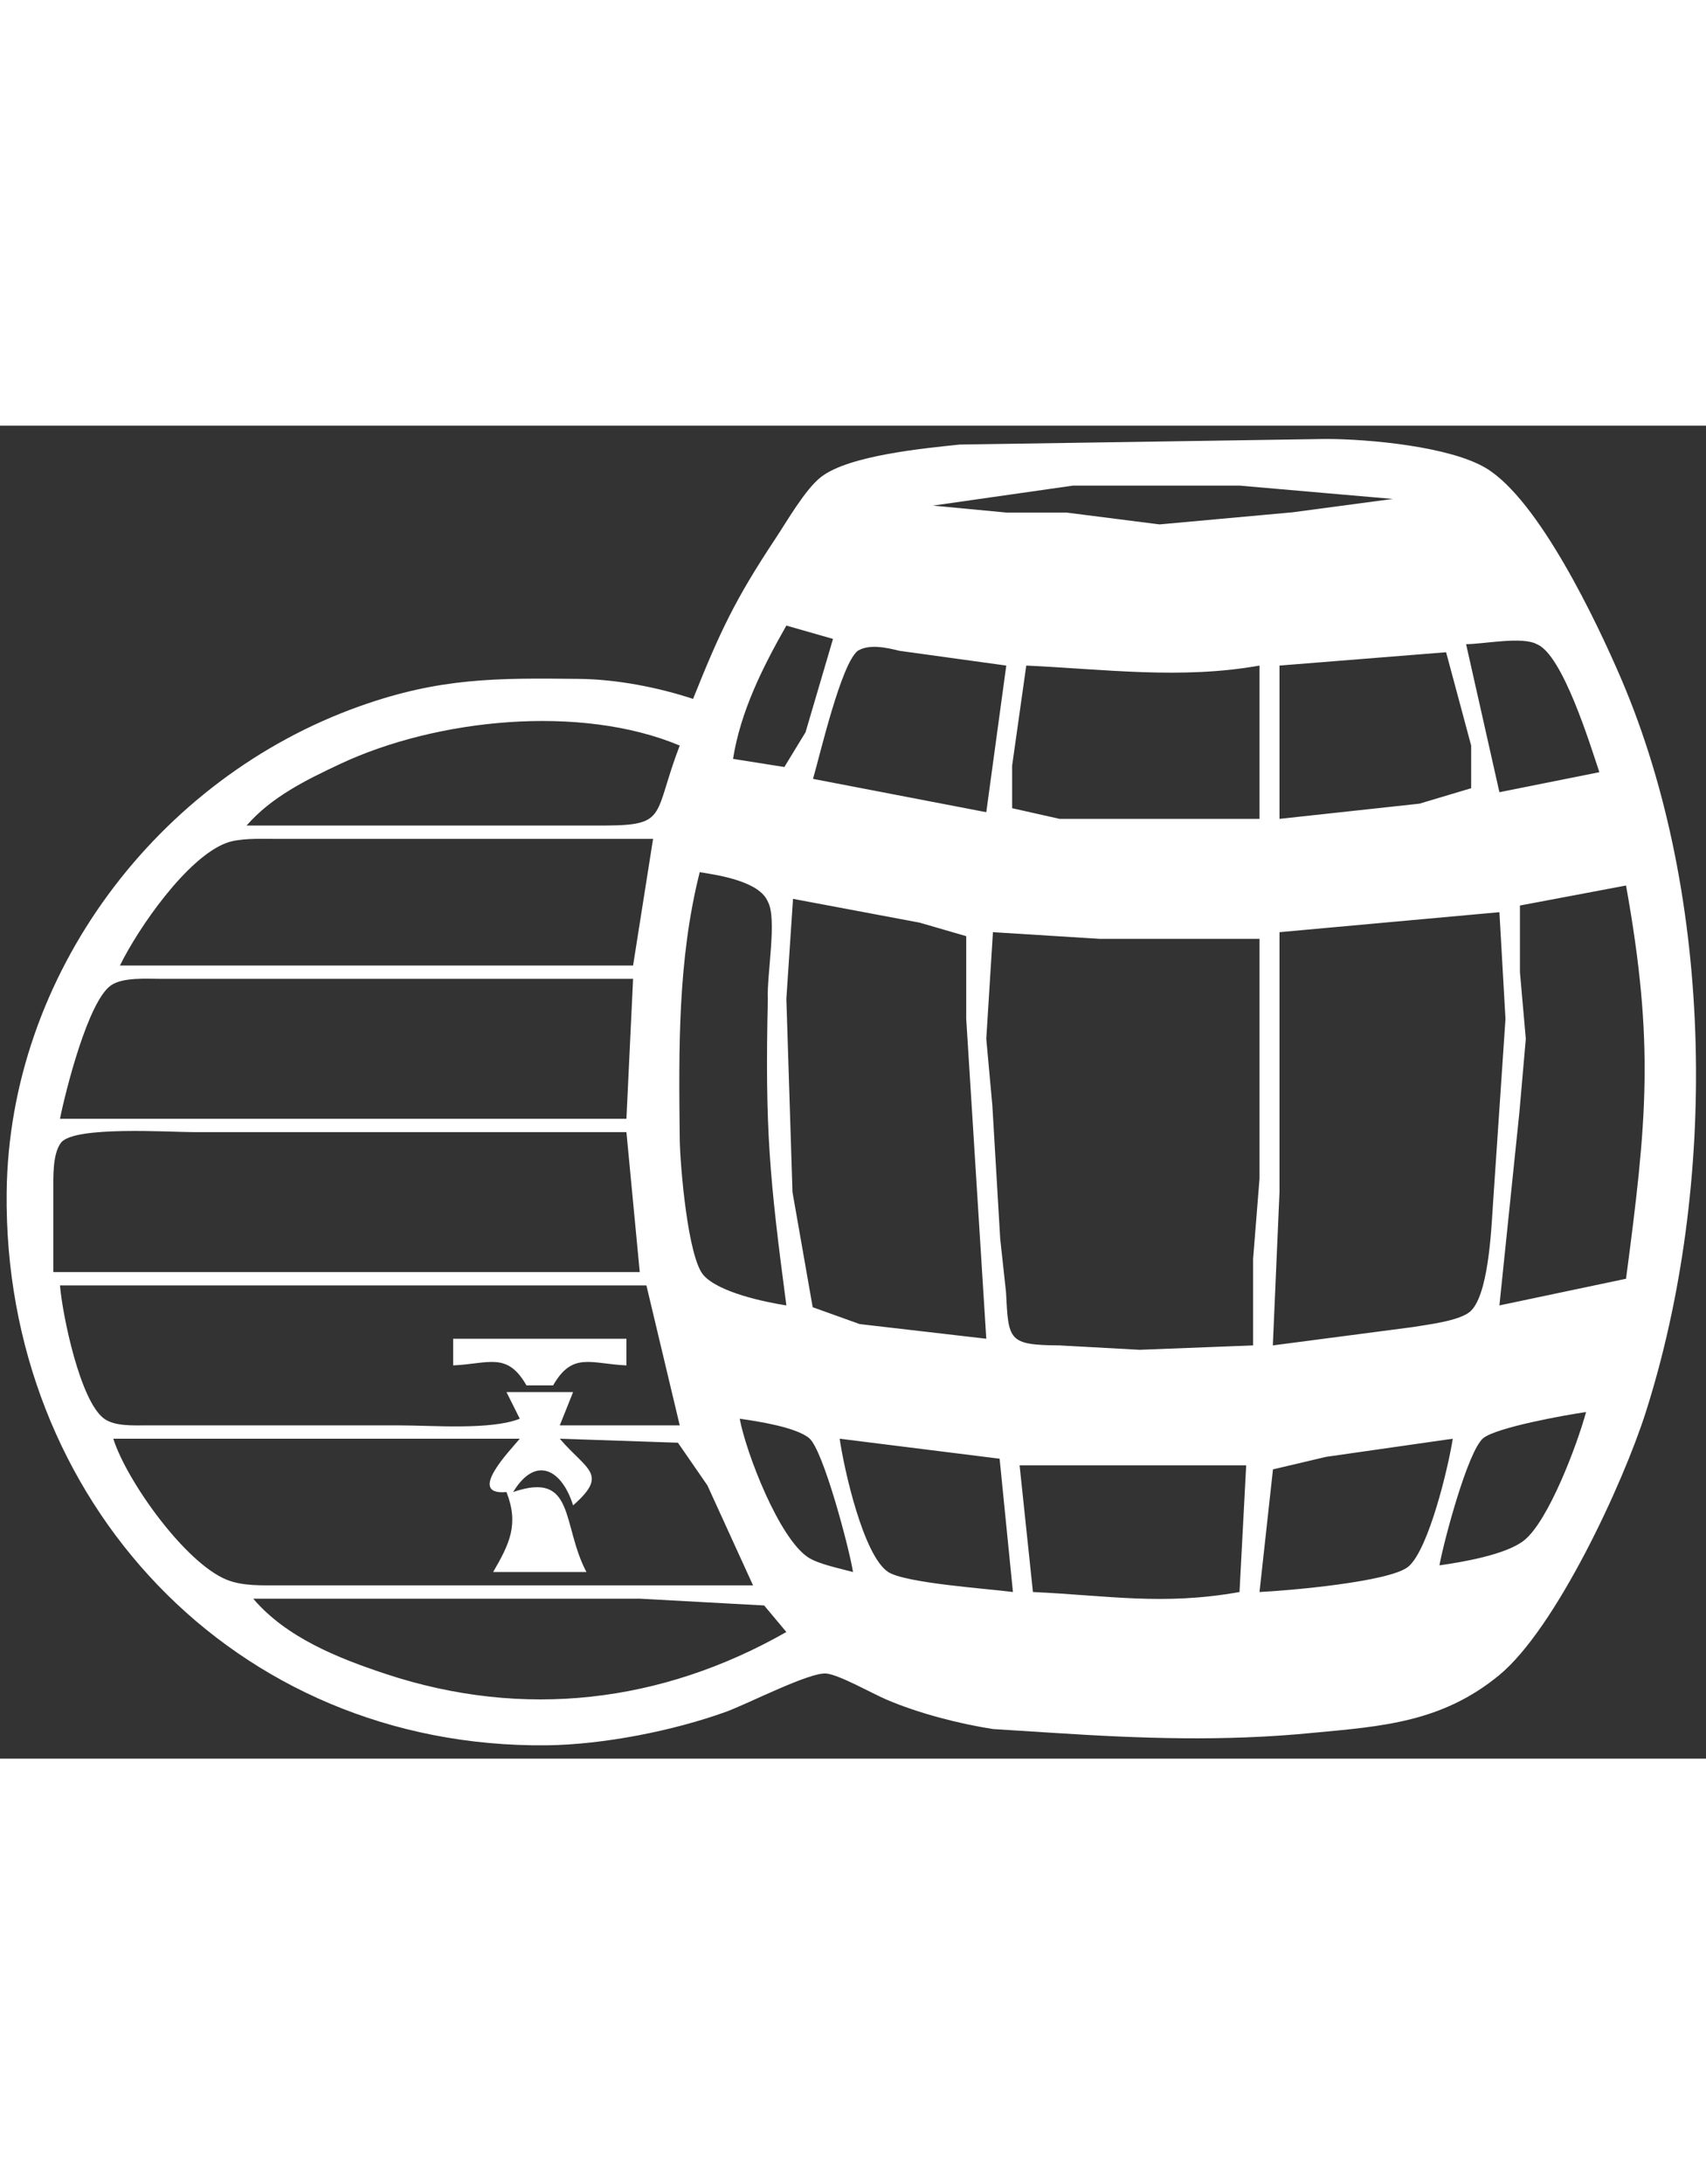 <?xml version="1.0" encoding="UTF-8" standalone="no"?>
<!DOCTYPE svg PUBLIC "-//W3C//DTD SVG 20010904//EN"
              "http://www.w3.org/TR/2001/REC-SVG-20010904/DTD/svg10.dtd">

<svg xmlns="http://www.w3.org/2000/svg"
     width="200px" height="2.667in"
     viewBox="0 0 256 200">
  <rect x="0" y="0" width="256" height="200" fill="#333333" stroke="none"/>
  <path id="Sélection"
        fill="#ffffff" stroke="#ffffff" stroke-width="0"
        d="M 104.00,41.00
           C 108.03,30.93 110.28,26.13 116.33,17.00
             118.09,14.35 120.84,9.53 123.21,7.70
             127.40,4.46 138.62,3.41 144.00,2.84
             144.00,2.84 199.00,2.00 199.00,2.00
             205.41,2.01 217.52,3.12 222.96,6.36
             230.88,11.09 239.58,29.37 243.28,38.00
             257.35,70.87 257.74,114.15 246.97,148.00
             243.55,158.76 233.45,180.50 224.96,187.48
             216.39,194.54 207.41,195.16 197.00,196.13
             183.82,197.44 171.17,196.99 158.00,196.13
             158.00,196.13 149.00,195.56 149.00,195.56
             143.86,194.76 137.77,193.18 133.00,191.13
             130.79,190.18 125.96,187.43 124.00,187.23
             121.55,186.97 112.26,191.76 109.00,192.95
             101.03,195.84 90.47,197.91 82.00,198.00
             35.13,198.47 0.46,161.24 1.00,115.00
             1.38,82.42 23.55,52.91 54.00,42.09
             66.06,37.80 74.55,37.86 87.00,38.00
             92.57,38.07 98.72,39.26 104.00,41.00 Z
           M 209.00,11.00
           C 209.00,11.00 186.00,9.00 186.00,9.00
             186.00,9.00 161.00,9.00 161.00,9.00
             161.00,9.00 140.00,12.00 140.00,12.00
             140.00,12.00 151.00,13.04 151.00,13.04
             151.00,13.04 160.00,13.04 160.00,13.04
             160.00,13.04 174.00,14.82 174.00,14.82
             174.00,14.82 194.00,13.00 194.00,13.00
             194.00,13.00 209.00,11.00 209.00,11.00 Z
           M 125.00,32.00
           C 125.00,32.00 118.00,30.00 118.00,30.00
             114.46,36.23 111.12,42.87 110.00,50.00
             110.00,50.00 117.70,51.22 117.70,51.22
             117.70,51.22 120.88,46.00 120.88,46.00
             120.88,46.00 125.00,32.00 125.00,32.00 Z
           M 240.00,52.00
           C 238.59,47.79 234.47,34.32 230.61,32.79
             228.41,31.59 222.67,32.78 220.00,32.79
             220.00,32.79 225.00,55.00 225.00,55.00
             225.00,55.00 240.00,52.00 240.00,52.00 Z
           M 151.00,36.00
           C 151.00,36.00 135.00,33.79 135.00,33.79
             133.03,33.31 130.45,32.72 128.70,33.79
             126.18,35.84 123.06,49.36 122.00,53.00
             122.00,53.00 148.00,58.00 148.00,58.00
             148.00,58.00 151.00,36.00 151.00,36.00 Z
           M 217.00,34.00
           C 217.00,34.00 192.00,36.00 192.00,36.00
             192.00,36.00 192.00,59.00 192.00,59.00
             192.00,59.00 213.00,56.72 213.00,56.72
             213.00,56.72 220.76,54.40 220.76,54.40
             220.76,54.40 220.76,48.00 220.76,48.00
             220.76,48.00 217.00,34.00 217.00,34.00 Z
           M 189.00,36.00
           C 177.26,38.10 165.74,36.54 154.00,36.00
             154.00,36.00 151.88,51.00 151.88,51.00
             151.88,51.00 151.88,57.40 151.88,57.40
             151.88,57.40 159.00,59.00 159.00,59.00
             159.00,59.00 189.00,59.00 189.00,59.00
             189.00,59.00 189.00,36.00 189.00,36.00 Z
           M 102.00,48.00
           C 87.05,41.74 65.46,43.98 51.00,50.78
             45.88,53.19 40.76,55.70 37.00,60.00
             37.00,60.00 91.00,60.00 91.00,60.00
             100.24,59.94 98.00,58.42 102.00,48.00 Z
           M 98.00,62.00
           C 98.00,62.00 41.00,62.00 41.00,62.00
             38.91,62.00 35.94,61.88 34.00,62.60
             28.09,64.77 20.75,75.38 18.00,81.00
             18.00,81.00 95.00,81.00 95.00,81.00
             95.00,81.00 98.00,62.00 98.00,62.00 Z
           M 118.00,132.00
           C 115.46,112.78 114.78,105.53 115.22,86.00
             115.04,82.51 116.65,73.94 115.22,71.42
             113.98,68.41 107.99,67.46 105.00,67.00
             101.69,80.12 101.85,93.57 102.00,107.00
             102.05,110.94 103.21,124.86 105.59,127.49
             107.89,130.04 114.65,131.48 118.00,132.00 Z
           M 244.00,69.00
           C 244.00,69.00 228.08,72.00 228.08,72.00
             228.08,72.00 228.08,82.00 228.08,82.00
             228.08,82.00 228.96,92.00 228.96,92.00
             228.96,92.00 228.00,103.00 228.00,103.00
             228.00,103.00 225.00,132.00 225.00,132.00
             225.00,132.00 244.00,128.00 244.00,128.00
             247.11,104.42 248.29,92.84 244.00,69.00 Z
           M 148.00,137.00
           C 148.00,137.00 144.99,89.00 144.99,89.00
             144.99,89.00 144.99,76.60 144.99,76.60
             144.99,76.60 138.00,74.57 138.00,74.57
             138.00,74.57 119.00,71.00 119.00,71.00
             119.00,71.00 118.00,86.00 118.00,86.00
             118.00,86.00 118.92,115.00 118.92,115.00
             118.92,115.00 121.95,132.27 121.95,132.27
             121.95,132.27 129.00,134.80 129.00,134.80
             129.00,134.80 148.00,137.00 148.00,137.00 Z
           M 225.00,73.00
           C 225.00,73.00 192.00,76.00 192.00,76.00
             192.00,76.00 192.00,115.00 192.00,115.00
             192.00,115.00 191.00,138.00 191.00,138.00
             191.00,138.00 212.00,135.25 212.00,135.25
             214.23,134.88 218.77,134.35 220.49,133.02
             223.34,130.80 223.78,120.67 224.02,117.00
             224.02,117.00 225.91,89.00 225.91,89.00
             225.91,89.00 225.00,73.00 225.00,73.00 Z
           M 189.00,77.00
           C 189.00,77.00 165.00,77.00 165.00,77.00
             165.00,77.00 149.00,76.00 149.00,76.00
             149.00,76.00 148.00,92.00 148.00,92.00
             148.00,92.00 148.91,102.00 148.91,102.00
             148.91,102.00 150.09,122.00 150.09,122.00
             150.09,122.00 150.96,130.00 150.96,130.00
             151.33,137.27 151.27,137.94 159.00,138.00
             159.00,138.00 171.00,138.66 171.00,138.66
             171.00,138.66 188.04,138.00 188.04,138.00
             188.04,138.00 188.04,125.00 188.04,125.00
             188.04,125.00 189.00,113.00 189.00,113.00
             189.00,113.00 189.00,77.00 189.00,77.00 Z
           M 95.00,83.00
           C 95.00,83.00 24.00,83.00 24.00,83.00
             21.88,83.00 18.41,82.75 16.64,83.99
             13.23,86.38 9.87,99.69 9.00,104.00
             9.00,104.00 94.00,104.00 94.00,104.00
             94.00,104.00 95.00,83.00 95.00,83.00 Z
           M 94.00,106.00
           C 94.00,106.00 29.00,106.00 29.00,106.00
             25.35,106.00 11.16,105.05 9.17,107.57
             7.84,109.26 8.01,112.92 8.00,115.00
             8.00,115.00 8.00,127.00 8.00,127.00
             8.00,127.00 96.00,127.00 96.00,127.00
             96.00,127.00 94.00,106.00 94.00,106.00 Z
           M 97.00,129.00
           C 97.00,129.00 9.00,129.00 9.00,129.00
             9.37,133.46 12.03,146.42 15.65,149.01
             17.27,150.17 20.07,149.99 22.00,150.00
             22.00,150.00 60.00,150.00 60.00,150.00
             64.95,150.00 73.65,150.73 78.00,149.00
             78.00,149.00 76.00,145.00 76.00,145.00
             76.00,145.00 86.00,145.00 86.00,145.00
             86.00,145.00 84.00,150.00 84.00,150.00
             84.00,150.00 102.00,150.00 102.00,150.00
             102.00,150.00 97.00,129.00 97.00,129.00 Z
           M 68.00,137.00
           C 68.00,137.00 94.00,137.00 94.00,137.00
             94.00,137.00 94.00,141.00 94.00,141.00
             88.65,140.76 85.90,138.92 83.00,144.00
             83.00,144.00 79.00,144.00 79.00,144.00
             76.10,138.92 73.35,140.76 68.00,141.00
             68.00,141.00 68.00,137.00 68.00,137.00 Z
           M 238.00,148.00
           C 235.06,148.41 224.51,150.30 222.56,151.93
             220.23,153.89 216.62,167.54 216.00,171.00
             219.47,170.51 225.95,169.41 228.67,167.28
             232.38,164.38 236.73,152.71 238.00,148.00 Z
           M 128.00,172.00
           C 127.49,168.67 123.56,153.73 121.44,151.93
             119.46,150.26 113.63,149.37 111.00,149.00
             111.96,154.14 116.94,167.05 121.33,169.84
             122.88,170.83 126.12,171.49 128.00,172.00 Z
           M 78.00,152.00
           C 78.00,152.00 17.00,152.00 17.00,152.00
             19.02,158.36 27.78,170.62 34.00,173.15
             36.46,174.15 39.38,173.99 42.00,174.00
             42.00,174.00 113.00,174.00 113.00,174.00
             113.00,174.00 106.15,159.00 106.15,159.00
             106.15,159.00 101.73,152.60 101.73,152.60
             101.73,152.60 84.00,152.00 84.00,152.00
             88.05,156.74 91.39,157.26 86.00,162.00
             84.32,156.62 80.39,154.43 77.00,160.00
             86.39,156.78 84.24,164.89 88.00,172.00
             88.00,172.00 74.00,172.00 74.00,172.00
             76.46,167.77 77.90,164.84 76.00,160.00
             69.81,160.57 76.81,153.48 78.00,152.00 Z
           M 150.00,155.00
           C 150.00,155.00 126.00,152.00 126.00,152.00
             126.64,156.50 129.55,169.54 133.27,171.99
             135.83,173.67 148.13,174.49 152.00,175.00
             152.00,175.00 150.00,155.00 150.00,155.00 Z
           M 218.00,152.00
           C 218.00,152.00 199.00,154.72 199.00,154.72
             199.00,154.72 191.02,156.60 191.02,156.60
             191.02,156.60 189.00,175.00 189.00,175.00
             193.15,174.81 208.64,173.49 211.35,171.18
             214.41,168.57 217.35,156.19 218.00,152.00 Z
           M 187.00,156.00
           C 187.00,156.00 153.00,156.00 153.00,156.00
             153.00,156.00 155.00,175.00 155.00,175.00
             166.20,175.51 174.49,177.06 186.00,175.00
             186.00,175.00 187.00,156.00 187.00,156.00 Z
           M 118.00,181.00
           C 118.00,181.00 114.67,177.02 114.67,177.02
             114.67,177.02 96.00,176.00 96.00,176.00
             96.00,176.00 38.00,176.00 38.00,176.00
             42.99,181.87 50.82,184.96 58.00,187.33
             78.55,194.10 99.26,191.67 118.00,181.00 Z" />
</svg>
